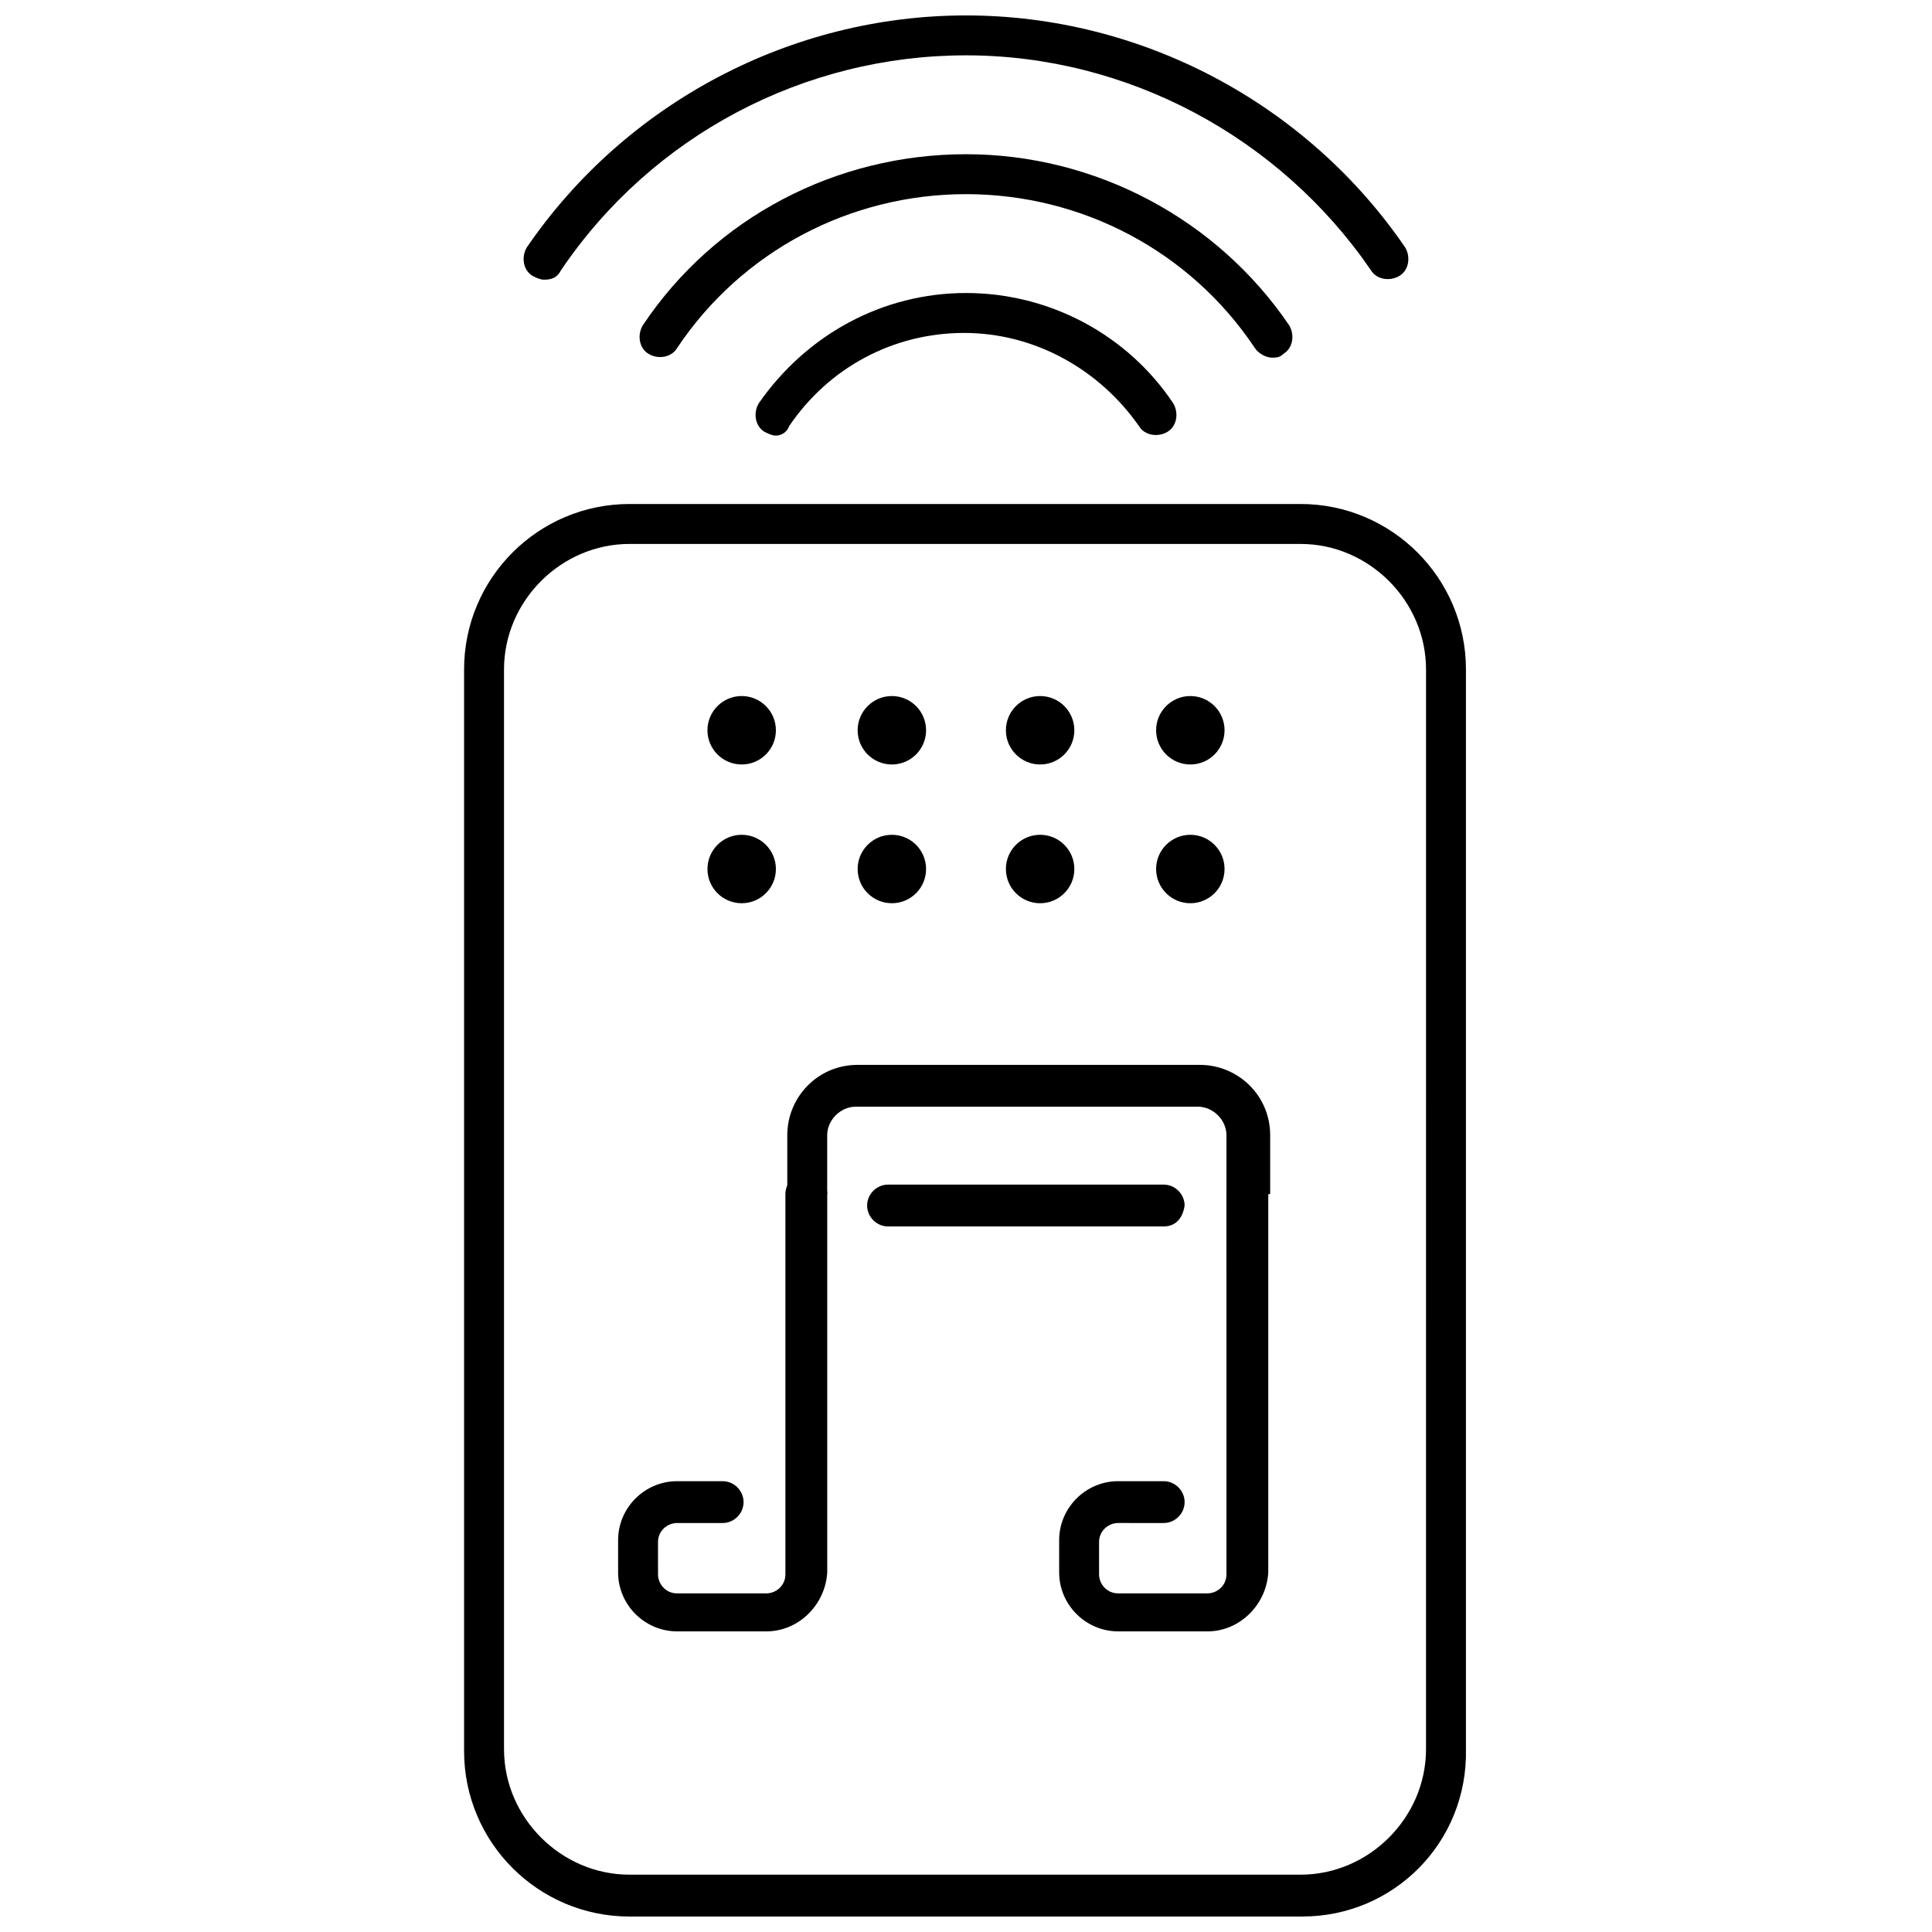 <?xml version="1.0" encoding="UTF-8"?>
<!-- Uploaded to: SVG Repo, www.svgrepo.com, Generator: SVG Repo Mixer Tools -->
<svg width="800px" height="800px" version="1.1" viewBox="144 144 512 512" xmlns="http://www.w3.org/2000/svg">
 <defs>
  <clipPath id="b">
   <path d="m282 148.09h236v70.906h-236z"/>
  </clipPath>
  <clipPath id="a">
   <path d="m266 277h267v374.9h-267z"/>
  </clipPath>
 </defs>
 <path d="m479.6 460.46h-10.578v-15.617c0-4.031-3.527-7.559-7.559-7.559h-90.688c-4.031 0-7.559 3.527-7.559 7.559v15.617h-10.578v-15.617c0-10.078 8.062-18.641 18.641-18.641h90.688c10.078 0 18.641 8.062 18.641 18.641v15.617z"/>
 <path d="m347.1 576.33h-23.68c-8.566 0-15.617-7.055-15.617-15.617v-8.566c0-8.566 7.055-15.617 15.617-15.617h12.09c3.023 0 5.543 2.519 5.543 5.543 0 3.023-2.519 5.543-5.543 5.543h-12.09c-2.519 0-5.039 2.016-5.039 5.039v8.566c0 2.519 2.016 5.039 5.039 5.039h23.68c2.519 0 5.039-2.016 5.039-5.039v-100.77c0-3.023 2.519-5.543 5.543-5.543 3.023 0 5.543 2.519 5.543 5.543v100.26c-0.508 8.562-7.559 15.617-16.125 15.617z"/>
 <path d="m463.98 576.33h-23.676c-8.566 0-15.617-7.055-15.617-15.617v-8.566c0-8.566 7.055-15.617 15.617-15.617h12.09c3.023 0 5.543 2.519 5.543 5.543 0 3.023-2.519 5.543-5.543 5.543l-12.09-0.004c-2.519 0-5.039 2.016-5.039 5.039v8.566c0 2.519 2.016 5.039 5.039 5.039h23.68c2.519 0 5.039-2.016 5.039-5.039l-0.004-100.76c0-3.023 2.519-5.543 5.543-5.543s5.543 2.519 5.543 5.543v100.26c-0.504 8.562-7.559 15.617-16.125 15.617z"/>
 <path d="m452.39 469.02h-73.051c-3.023 0-5.543-2.519-5.543-5.543 0-3.023 2.519-5.543 5.543-5.543h73.051c3.023 0 5.543 2.519 5.543 5.543-0.504 3.527-2.519 5.543-5.543 5.543z"/>
 <path d="m481.11 238.78c-1.512 0-3.527-1.008-4.535-2.519-17.129-25.695-45.848-40.809-76.578-40.809s-59.449 15.113-76.578 40.809c-1.512 2.519-5.039 3.023-7.559 1.512-2.519-1.512-3.023-5.039-1.512-7.559 19.145-28.719 51.387-45.344 85.648-45.344 34.258 0 66.504 17.129 85.648 45.344 1.512 2.519 1.008 6.047-1.512 7.559-1.008 1.008-2.016 1.008-3.023 1.008z"/>
 <g clip-path="url(#b)">
  <path d="m288.15 218.12c-1.008 0-2.016-0.504-3.023-1.008-2.519-1.512-3.023-5.039-1.512-7.559 26.199-38.289 70.031-61.465 116.38-61.465s90.184 23.176 116.38 61.465c1.512 2.519 1.008 6.047-1.512 7.559-2.519 1.512-6.047 1.008-7.559-1.512-24.18-35.27-64.484-56.934-107.31-56.934s-83.129 21.16-107.31 56.93c-1.008 2.019-2.519 2.523-4.535 2.523z"/>
 </g>
 <path d="m349.62 259.44c-1.008 0-2.016-0.504-3.023-1.008-2.519-1.512-3.023-5.039-1.512-7.559 12.594-18.137 32.746-29.223 54.914-29.223 22.168 0 42.824 11.082 54.914 29.223 1.512 2.519 1.008 6.047-1.512 7.559-2.519 1.512-6.047 1.008-7.559-1.512-10.578-15.113-27.711-24.688-46.352-24.688s-35.77 9.07-46.352 24.688c-0.496 1.512-2.008 2.519-3.519 2.519z"/>
 <g clip-path="url(#a)">
  <path d="m489.17 651.9h-178.35c-24.184 0-43.832-19.648-43.832-43.832v-286.67c0-24.184 19.648-43.832 43.832-43.832h177.84c24.184 0 43.832 19.648 43.832 43.832v286.16c0.504 24.688-19.145 44.336-43.328 44.336zm-178.35-363.75c-18.137 0-33.25 15.113-33.25 33.25v286.16c0 18.137 15.113 33.25 33.25 33.25h177.84c18.137 0 33.25-15.113 33.25-33.25l0.004-286.16c0-18.137-15.113-33.25-33.25-33.25z"/>
 </g>
 <path d="m349.62 337.53c0 5.008-4.059 9.066-9.066 9.066-5.012 0-9.07-4.059-9.07-9.066 0-5.008 4.059-9.07 9.07-9.07 5.008 0 9.066 4.062 9.066 9.07"/>
 <path d="m389.42 337.53c0 5.008-4.059 9.066-9.066 9.066-5.012 0-9.07-4.059-9.07-9.066 0-5.008 4.059-9.07 9.07-9.07 5.008 0 9.066 4.062 9.066 9.07"/>
 <path d="m428.71 337.53c0 5.008-4.059 9.066-9.066 9.066-5.012 0-9.07-4.059-9.07-9.066 0-5.008 4.059-9.07 9.07-9.07 5.008 0 9.066 4.062 9.066 9.07"/>
 <path d="m468.52 337.53c0 5.008-4.059 9.066-9.066 9.066-5.008 0-9.07-4.059-9.07-9.066 0-5.008 4.062-9.07 9.07-9.07 5.008 0 9.066 4.062 9.066 9.07"/>
 <path d="m349.62 374.3c0 5.008-4.059 9.066-9.066 9.066-5.012 0-9.07-4.059-9.07-9.066 0-5.008 4.059-9.07 9.07-9.07 5.008 0 9.066 4.062 9.066 9.07"/>
 <path d="m389.42 374.3c0 5.008-4.059 9.066-9.066 9.066-5.012 0-9.07-4.059-9.07-9.066 0-5.008 4.059-9.07 9.07-9.07 5.008 0 9.066 4.062 9.066 9.07"/>
 <path d="m428.71 374.3c0 5.008-4.059 9.066-9.066 9.066-5.012 0-9.07-4.059-9.07-9.066 0-5.008 4.059-9.07 9.07-9.07 5.008 0 9.066 4.062 9.066 9.07"/>
 <path d="m468.52 374.3c0 5.008-4.059 9.066-9.066 9.066-5.008 0-9.07-4.059-9.07-9.066 0-5.008 4.062-9.07 9.07-9.07 5.008 0 9.066 4.062 9.066 9.07"/>
</svg>